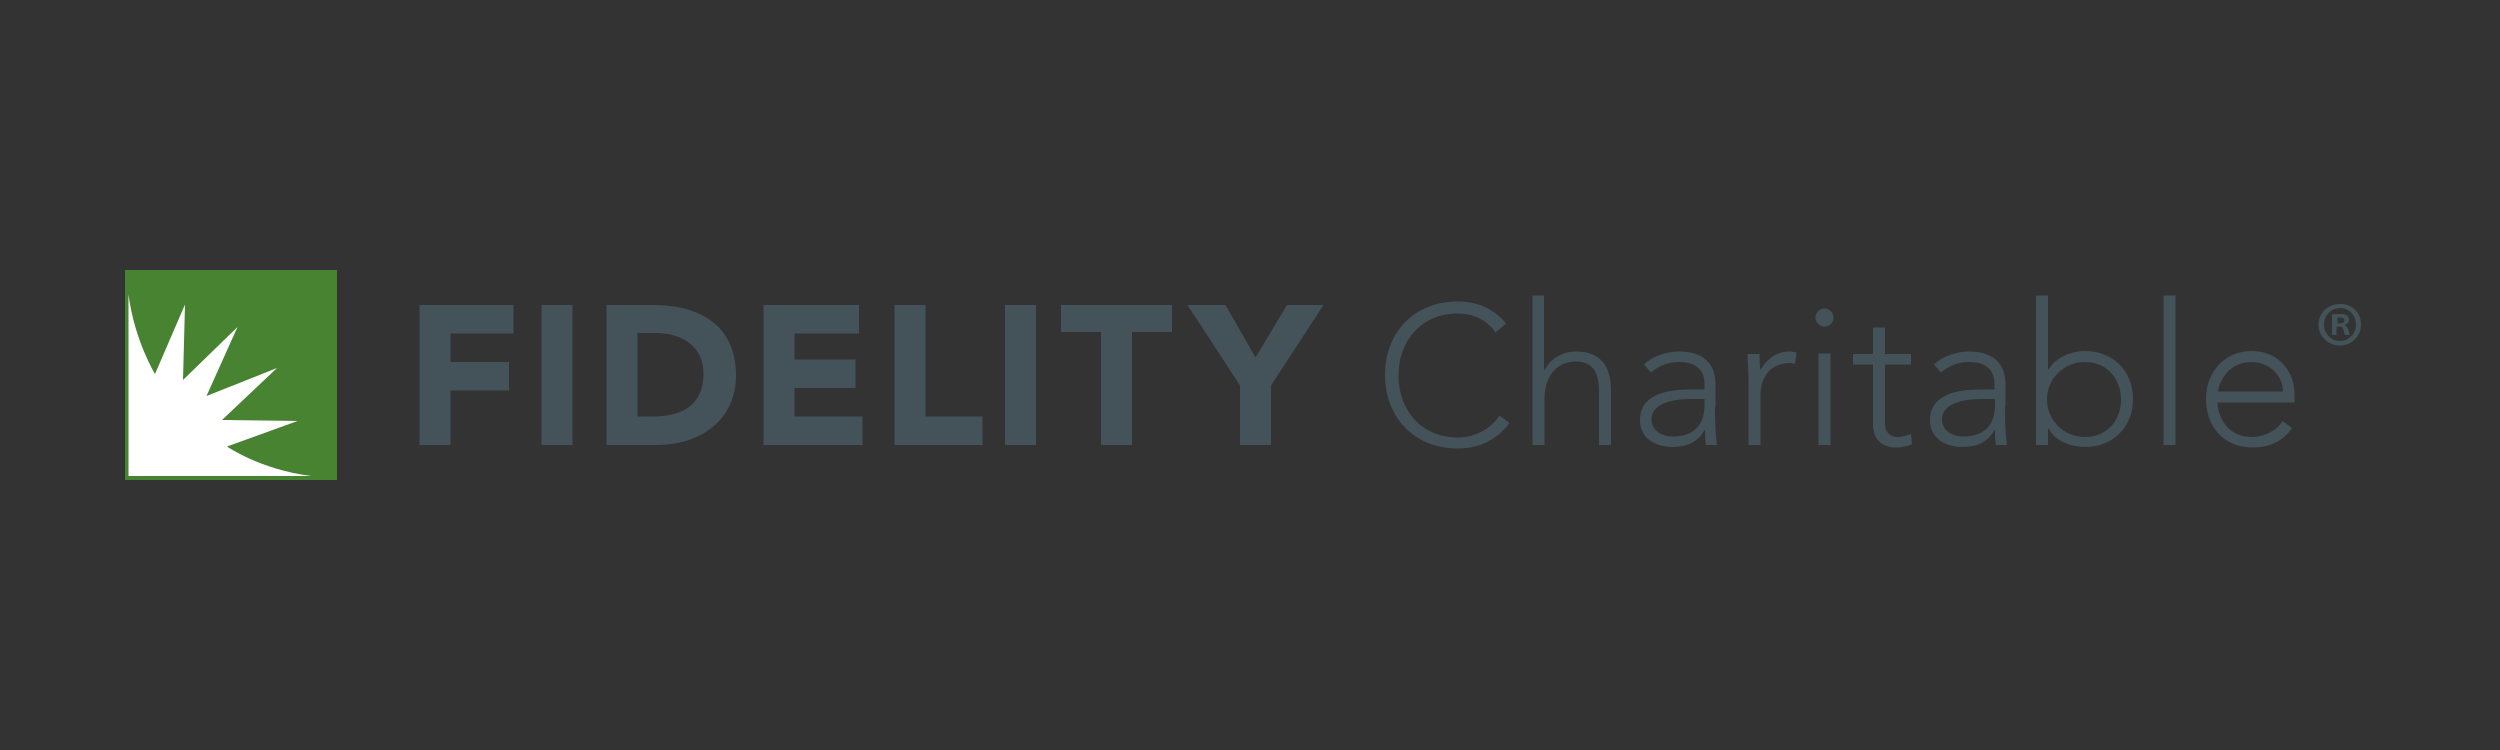 <?xml version="1.0" encoding="utf-8"?>
<!-- Generator: Adobe Illustrator 25.1.0, SVG Export Plug-In . SVG Version: 6.00 Build 0)  -->
<svg version="1.1" id="Layer_1" xmlns="http://www.w3.org/2000/svg" xmlns:xlink="http://www.w3.org/1999/xlink" x="0px" y="0px"
	 viewBox="0 0 500 150" style="enable-background:new 0 0 500 150;" xml:space="preserve">
<rect x="0" y="0" width="500" height="150" fill="#333333" stroke="none"/>
<style type="text/css">
	.st0{fill:#FFFFFF;}
	.st1{fill:#488332;}
	.st2{fill:#435359;}
	.st3{fill:#8D989A;}
</style>
<g>
	<rect x="25.2" y="55.2" class="st0" width="41.1" height="40.5"/>
	<path class="st1" d="M67.4,96V54H25V96H67.4z M25.7,58.9c1.2,9.2,5.3,15.9,5.3,15.9l6-13.9l-0.4,15.1l10.9-10.6l-6.2,13.8l14.1-5.6
		l-11,10.4l15.1,0.2l-14.1,5.1c0,0,6.6,4.6,16.8,5.9H25.7V58.9z"/>
	<polygon class="st2" points="83.9,61 102.7,61 102.7,66.7 90.1,66.7 90.1,72.4 101.8,72.4 101.8,78.1 90.1,78.1 90.1,89 83.9,89 	
		"/>
	<rect x="108.3" y="61" class="st2" width="6.2" height="28"/>
	<path class="st2" d="M121.3,61h9.3c9,0,16.6,3.8,16.6,14.1c0,9.1-7.4,13.9-15.8,13.9h-10.1V61z M127.4,83.3h3.2
		c5.7,0,10.1-2.2,10.1-8.6c0-5.5-4.4-8.1-9.6-8.1h-3.6V83.3z"/>
	<polygon class="st2" points="152.7,61 171.8,61 171.8,66.7 158.9,66.7 158.9,71.9 171.1,71.9 171.1,77.6 158.9,77.6 158.9,83.3 
		172.5,83.3 172.5,89 152.7,89 	"/>
	<polygon class="st2" points="178.9,61 185.1,61 185.1,83.3 196.5,83.3 196.5,89 178.9,89 	"/>
	<rect x="201" y="61" class="st2" width="6.2" height="28"/>
	<polygon class="st2" points="220.2,66.4 212.2,66.4 212.2,61 234.4,61 234.4,66.4 226.4,66.4 226.4,89 220.2,89 	"/>
	<polygon class="st2" points="248,77.1 237.5,61 245.1,61 251.1,71.5 257.4,61 264.7,61 254.2,77.1 254.2,89 248,89 	"/>
	<path class="st2" d="M301.9,84.6c-2.7,3.6-6.3,5.1-10.4,5.1c-8.6,0-14.5-6.2-14.5-14.7c0-8.6,5.9-14.7,14.5-14.7
		c3.8,0,7.2,1.3,9.7,4.4l-2.1,1.8c-1.7-2.6-4.7-3.8-7.5-3.8c-7.3,0-11.9,5.4-11.9,12.4c0,7,4.6,12.4,11.9,12.4
		c2.8,0,6.3-1.3,8.3-4.4L301.9,84.6z"/>
	<path class="st2" d="M306.4,59.1h2.4v14.9h0.1c1-2,3.3-3.7,6.3-3.7c5.7,0,7,3.9,7,7.9V89h-2.4V78.2c0-3-0.8-5.9-4.6-5.9
		c-3.5,0-6.3,2.5-6.3,7.5V89h-2.4V59.1z"/>
	<path class="st2" d="M343,81.3c0,3.6,0.1,5.6,0.4,7.7h-2.2c-0.2-0.9-0.2-1.9-0.2-3h-0.1c-1.3,2.3-3.3,3.4-6.4,3.4
		c-3.1,0-6.5-1.5-6.5-5.4c0-5.6,6.5-6.1,10.1-6.1h2.8v-1.1c0-3.2-2.2-4.4-5.1-4.4c-2.1,0-4,0.7-5.6,2.1l-1.4-1.6
		c1.7-1.7,4.6-2.6,7-2.6c4.4,0,7.3,2,7.3,6.6V81.3z M338.2,79.8c-4,0-7.9,1-7.9,4.1c0,2.3,2.2,3.4,4.2,3.4c5.1,0,6.4-3.2,6.4-6.3
		v-1.2H338.2z"/>
	<path class="st2" d="M349.7,75.9c0-1.3-0.2-4.2-0.2-5.1h2.4c0,1.3,0.1,2.9,0.2,3.2c1.2-2.1,3.1-3.7,5.8-3.7c0.5,0,0.9,0.1,1.4,0.2
		l-0.3,2.3c-0.4-0.1-0.7-0.2-0.9-0.2c-4.1,0-6,2.9-6,6.4v10h-2.4V75.9z"/>
	<path class="st2" d="M364.9,61.7c1,0,1.8,0.8,1.8,1.8c0,1-0.8,1.8-1.8,1.8c-1,0-1.8-0.8-1.8-1.8C363.1,62.5,363.9,61.7,364.9,61.7
		 M363.7,70.7h2.4V89h-2.4V70.7z"/>
	<path class="st2" d="M382.2,72.9h-5.2v11.9c0,1.6,1,2.6,2.5,2.6c0.9,0,1.9-0.3,2.7-0.6l0.2,2.1c-0.9,0.3-2.2,0.6-3.1,0.6
		c-3.4,0-4.7-2.1-4.7-4.7V72.9h-4v-2.1h4v-5.3h2.4v5.3h5.2V72.9z"/>
	<path class="st2" d="M401,81.3c0,3.6,0.1,5.6,0.4,7.7h-2.2c-0.2-0.9-0.2-1.9-0.2-3h-0.1c-1.3,2.3-3.3,3.4-6.4,3.4
		c-3.1,0-6.5-1.5-6.5-5.4c0-5.6,6.5-6.1,10.1-6.1h2.8v-1.1c0-3.2-2.2-4.4-5.1-4.4c-2.1,0-4,0.7-5.6,2.1l-1.4-1.6
		c1.7-1.7,4.6-2.6,7-2.6c4.4,0,7.3,2,7.3,6.6V81.3z M396.3,79.8c-4,0-7.9,1-7.9,4.1c0,2.3,2.2,3.4,4.2,3.4c5.1,0,6.4-3.2,6.4-6.3
		v-1.2H396.3z"/>
	<path class="st2" d="M407.2,59.1h2.4v14.8h0.1c1.5-2.5,4.6-3.7,7.3-3.7c5.6,0,9.6,4,9.6,9.6s-4,9.6-9.6,9.6c-2.7,0-5.9-1.1-7.3-3.7
		h-0.1V89h-2.4V59.1z M417,87.4c4.5,0,7.2-3.4,7.2-7.5c0-4.1-2.8-7.5-7.2-7.5c-4.3,0-7.6,3.4-7.6,7.5C409.4,84,412.7,87.4,417,87.4"
		/>
	<rect x="432.7" y="59.1" class="st2" width="2.4" height="29.9"/>
	<path class="st2" d="M458.4,85.6c-1.9,2.8-4.7,3.9-7.9,3.9c-5.6,0-9.3-4-9.3-9.7c0-5.5,3.8-9.6,9.1-9.6c5.6,0,8.6,4.3,8.6,8.6v1.7
		h-15.4c0,2,1.4,6.9,6.9,6.9c2.4,0,5-1.3,6.1-3.2L458.4,85.6z M456.6,78.3c0-3.2-2.8-5.9-6.3-5.9c-5.2,0-6.7,5-6.7,5.9H456.6z"/>
	<g>
		<path class="st2" d="M472.2,64.9c0,2.3-1.8,4.2-4.2,4.2c-2.4,0-4.3-1.8-4.3-4.2c0-2.3,1.9-4.1,4.3-4.1
			C470.4,60.7,472.2,62.6,472.2,64.9z M464.8,64.9c0,1.8,1.4,3.3,3.2,3.3c1.8,0,3.2-1.5,3.2-3.3c0-1.8-1.3-3.3-3.2-3.3
			C466.2,61.6,464.8,63.1,464.8,64.9z M467.4,67h-1v-4.1c0.4-0.1,0.9-0.1,1.6-0.1c0.8,0,1.1,0.1,1.4,0.3c0.2,0.2,0.4,0.5,0.4,0.9
			c0,0.5-0.4,0.8-0.9,1V65c0.4,0.2,0.6,0.5,0.8,1c0.1,0.6,0.2,0.9,0.3,1h-1c-0.1-0.2-0.2-0.5-0.3-1c-0.1-0.5-0.3-0.7-0.9-0.7h-0.5
			V67z M467.4,64.7h0.5c0.5,0,1-0.2,1-0.6c0-0.4-0.3-0.6-0.9-0.6c-0.3,0-0.4,0-0.5,0.1V64.7z"/>
	</g>
</g>
</svg>
